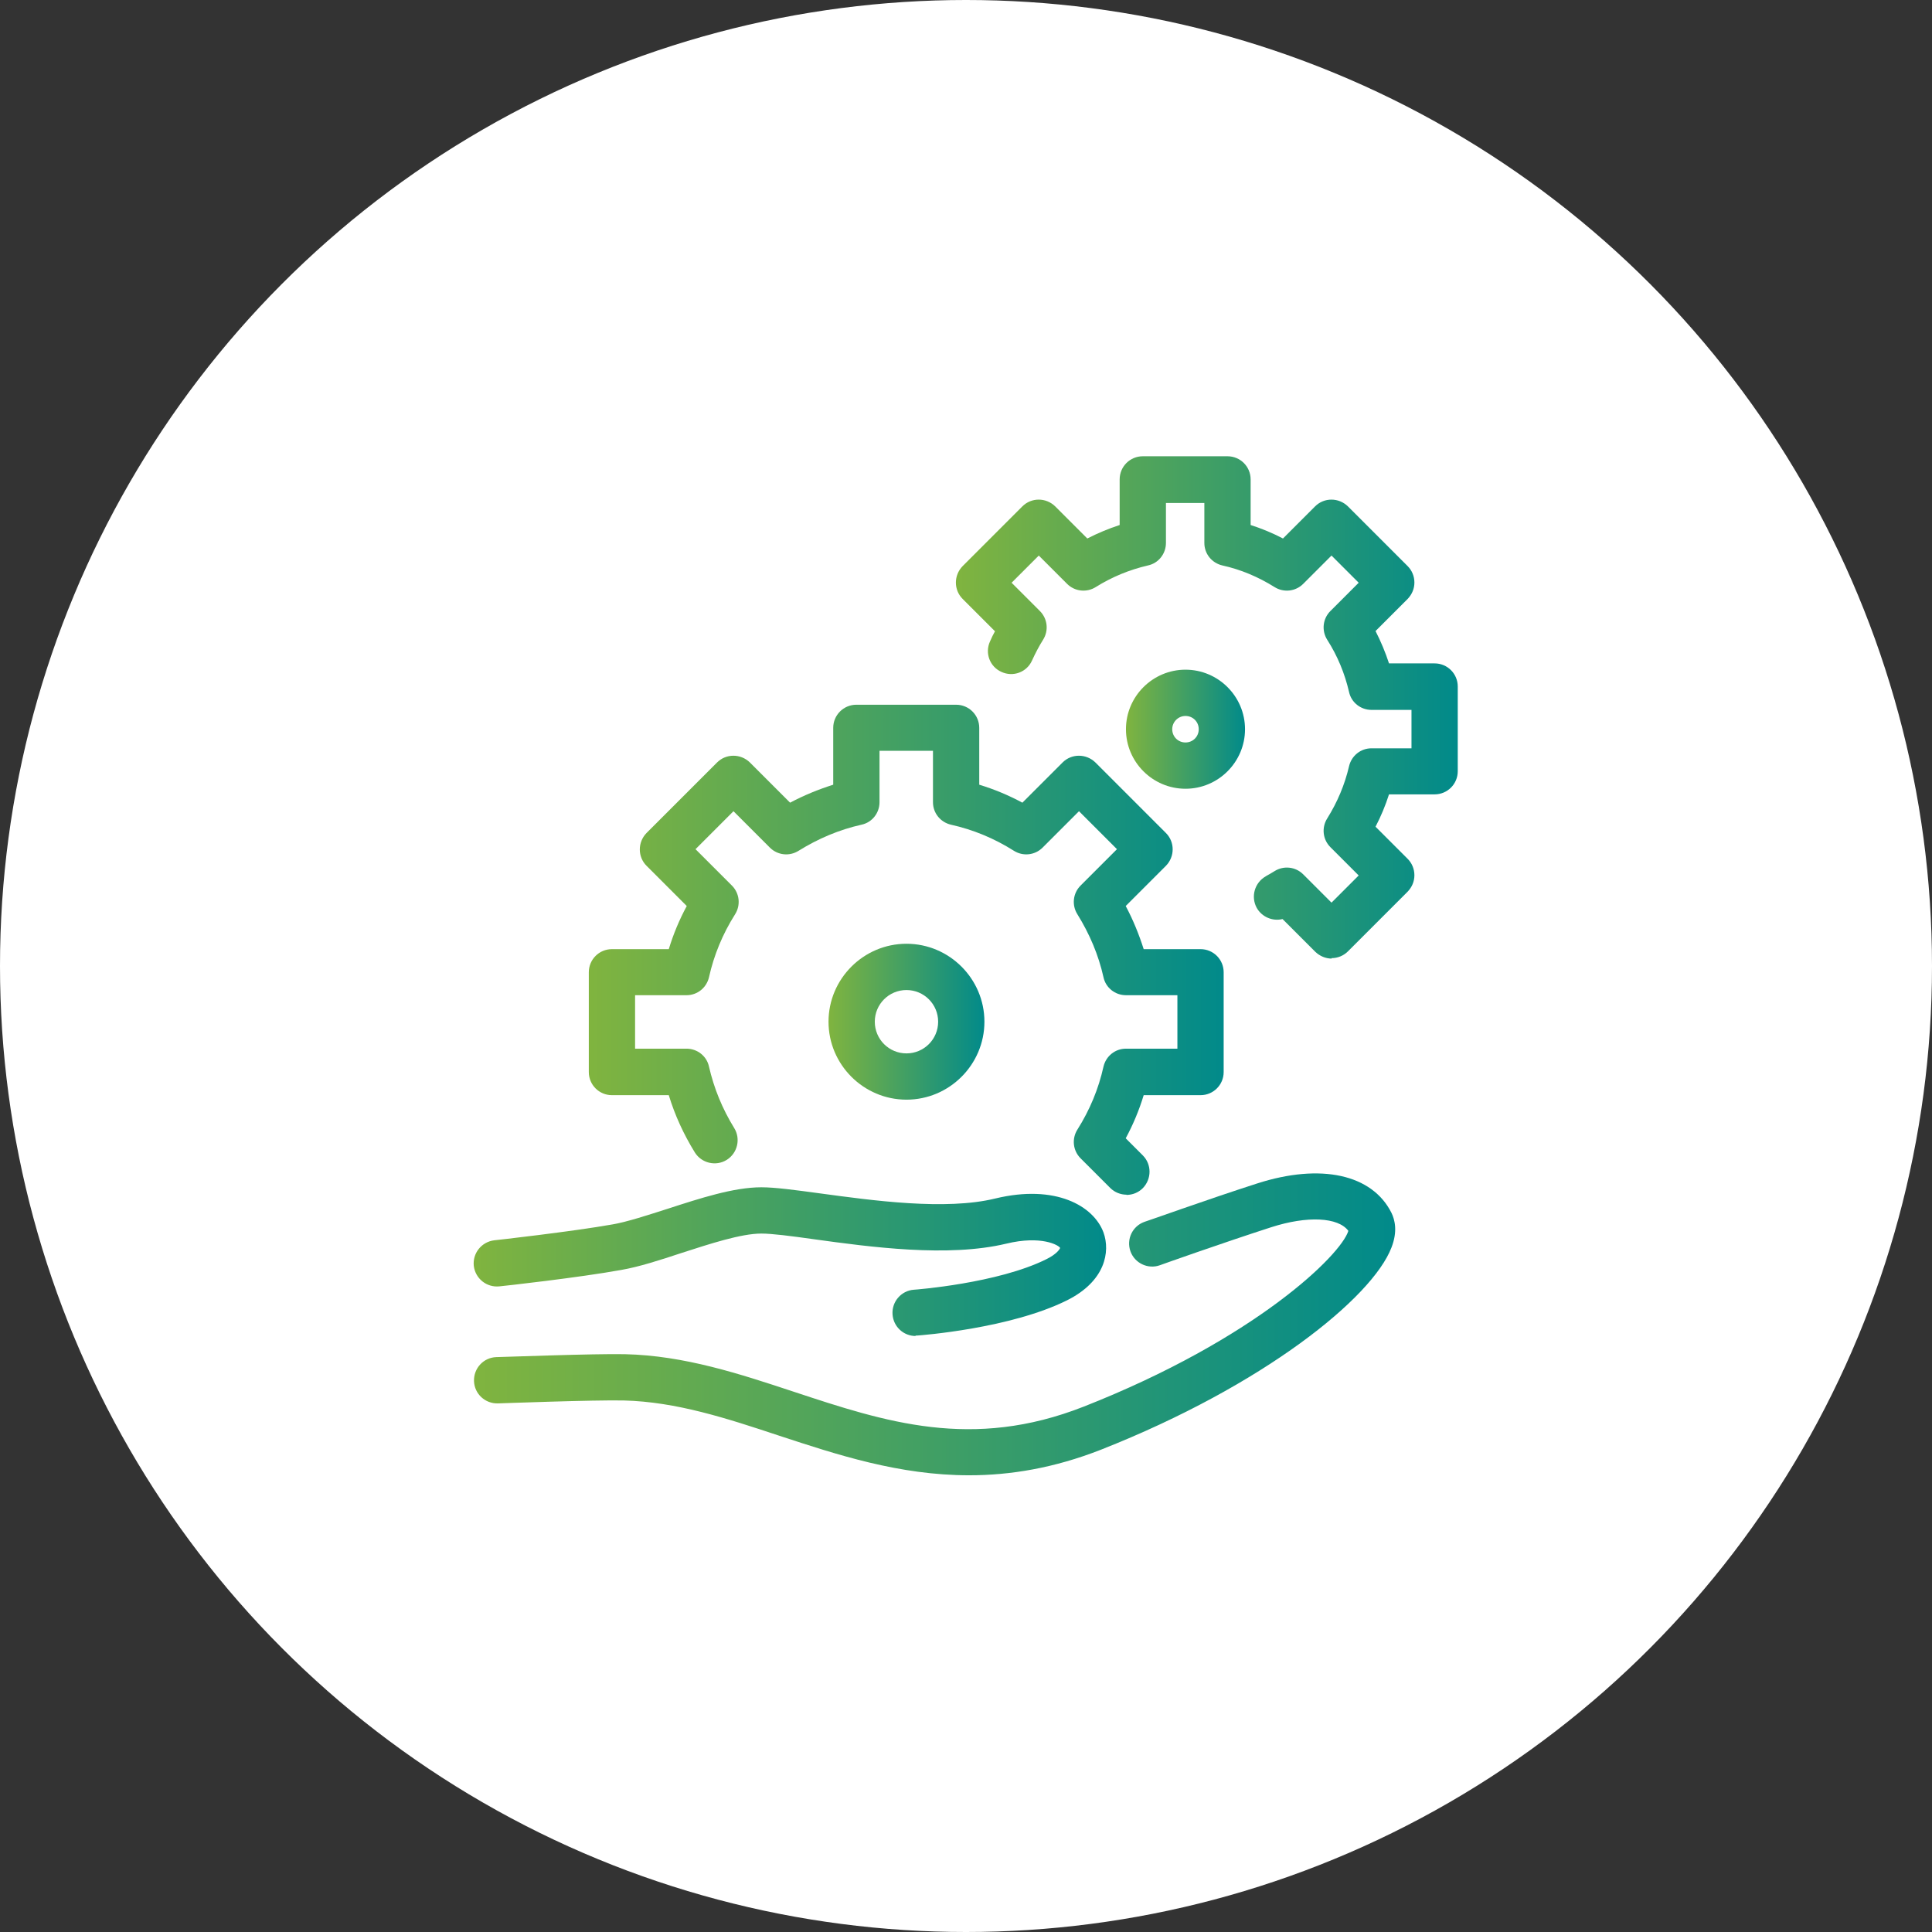 <?xml version="1.0" encoding="UTF-8"?>
<svg id="_レイヤー_2" data-name="レイヤー_2" xmlns="http://www.w3.org/2000/svg" xmlns:xlink="http://www.w3.org/1999/xlink" viewBox="0 0 86 86">
  <rect x="0" y="0" width="86" height="86" fill="#333333" stroke="none"/>
  <defs>
    <style>
      .cls-1 {
        fill: url(#_名称未設定グラデーション_6);
      }

      .cls-2 {
        fill: #fff;
      }

      .cls-3 {
        fill: url(#_名称未設定グラデーション_6-5);
      }

      .cls-4 {
        fill: url(#_名称未設定グラデーション_6-4);
      }

      .cls-5 {
        fill: url(#_名称未設定グラデーション_6-2);
      }

      .cls-6 {
        fill: url(#_名称未設定グラデーション_6-6);
      }

      .cls-7 {
        fill: url(#_名称未設定グラデーション_6-3);
      }
    </style>
    <linearGradient id="_名称未設定グラデーション_6" data-name="名称未設定グラデーション 6" x1="21.1" y1="58.95" x2="62.1" y2="58.95" gradientUnits="userSpaceOnUse">
      <stop offset="0" stop-color="#80b43f"/>
      <stop offset="1" stop-color="#018a8a"/>
    </linearGradient>
    <linearGradient id="_名称未設定グラデーション_6-2" data-name="名称未設定グラデーション 6" x1="21.1" y1="56.16" x2="49.25" y2="56.16" xlink:href="#_名称未設定グラデーション_6"/>
    <linearGradient id="_名称未設定グラデーション_6-3" data-name="名称未設定グラデーション 6" x1="36.88" y1="45.48" x2="43.82" y2="45.48" xlink:href="#_名称未設定グラデーション_6"/>
    <linearGradient id="_名称未設定グラデーション_6-4" data-name="名称未設定グラデーション 6" x1="50.12" y1="32.46" x2="55.41" y2="32.46" xlink:href="#_名称未設定グラデーション_6"/>
    <linearGradient id="_名称未設定グラデーション_6-5" data-name="名称未設定グラデーション 6" x1="42.55" y1="31.5" x2="64.9" y2="31.5" xlink:href="#_名称未設定グラデーション_6"/>
    <linearGradient id="_名称未設定グラデーション_6-6" data-name="名称未設定グラデーション 6" x1="26.22" y1="42.27" x2="54.47" y2="42.27" xlink:href="#_名称未設定グラデーション_6"/>
  </defs>
  <g id="d">
    <g>
      <circle class="cls-2" cx="43" cy="43" r="43"/>
      <g>
        <g>
          <path class="cls-1" d="M43.14,65.67c-3.12,0-5.89-.92-8.45-1.76-2.35-.78-4.58-1.51-6.92-1.57-1.28-.03-5.56.13-5.6.13-.57.02-1.05-.42-1.07-.99-.02-.57.42-1.05.99-1.07.18,0,4.39-.16,5.73-.13,2.65.06,5.12.88,7.51,1.67,4.08,1.35,7.94,2.62,12.92.66,7.62-3,11.44-6.74,11.77-7.82-.45-.61-1.83-.68-3.44-.16-2.17.7-4.93,1.68-4.95,1.69-.53.19-1.12-.09-1.31-.62-.19-.54.09-1.12.62-1.31.03,0,2.81-1,5.02-1.71,2.83-.91,5.12-.41,5.98,1.31.15.31.28.82,0,1.54-.85,2.23-5.68,6.14-12.93,9-2.09.82-4.04,1.14-5.87,1.14Z"/>
          <path class="cls-5" d="M40.76,59.47c-.54,0-.99-.41-1.03-.96-.04-.57.39-1.06.95-1.1.04,0,3.74-.28,5.9-1.36.47-.23.6-.46.61-.5-.06-.12-.83-.57-2.4-.19-2.59.62-6.05.15-8.58-.2-.99-.14-1.85-.25-2.32-.25h0c-.9,0-2.3.46-3.54.86-.97.32-1.89.62-2.7.76-1.87.34-5.28.72-5.42.73-.56.06-1.07-.34-1.14-.91-.06-.56.34-1.07.91-1.14.03,0,3.48-.39,5.28-.71.67-.12,1.52-.4,2.43-.69,1.45-.47,2.95-.96,4.18-.96h0c.61,0,1.49.12,2.6.27,2.36.32,5.6.77,7.81.23,2.69-.65,4.38.33,4.82,1.51.31.86.08,2.17-1.62,3.02-2.53,1.26-6.51,1.56-6.68,1.57-.02,0-.05,0-.07,0Z"/>
        </g>
        <path class="cls-7" d="M40.35,48.95c-1.91,0-3.47-1.56-3.47-3.47s1.56-3.47,3.47-3.47,3.47,1.56,3.47,3.47-1.56,3.47-3.47,3.47ZM40.35,44.07c-.78,0-1.41.63-1.41,1.41s.63,1.41,1.41,1.41,1.41-.63,1.41-1.41-.63-1.41-1.41-1.41Z"/>
        <g>
          <path class="cls-4" d="M52.77,35.11c-1.46,0-2.65-1.19-2.65-2.65s1.19-2.65,2.65-2.65,2.65,1.19,2.65,2.65-1.19,2.65-2.65,2.65ZM52.77,31.87c-.32,0-.59.26-.59.59s.26.59.59.59.59-.26.59-.59-.26-.59-.59-.59Z"/>
          <path class="cls-3" d="M59.28,42.67c-.27,0-.53-.11-.73-.3l-1.46-1.46c-.44.11-.92-.09-1.15-.5-.27-.5-.09-1.12.4-1.4l.03-.02c.12-.07.24-.13.36-.21.41-.26.94-.2,1.28.14l1.26,1.26,1.21-1.21-1.26-1.26c-.34-.34-.4-.87-.14-1.28.45-.72.78-1.5.97-2.32.11-.47.52-.8,1-.8h1.78v-1.71h-1.78c-.48,0-.9-.33-1-.8-.19-.82-.51-1.6-.97-2.32-.26-.41-.2-.94.14-1.28l1.26-1.26-1.21-1.21-1.26,1.26c-.34.34-.87.4-1.28.14-.72-.45-1.5-.78-2.32-.96-.47-.11-.8-.52-.8-1v-1.78h-1.71v1.78c0,.48-.33.9-.8,1-.82.19-1.6.51-2.32.96-.41.26-.94.2-1.28-.14l-1.26-1.26-1.21,1.21,1.26,1.26c.34.34.4.87.14,1.28-.17.27-.33.57-.49.92-.23.52-.84.75-1.36.51-.52-.23-.75-.84-.51-1.36.07-.16.14-.31.22-.45l-1.44-1.44c-.4-.4-.4-1.05,0-1.46l2.66-2.66c.4-.4,1.05-.4,1.46,0l1.43,1.43c.47-.24.95-.44,1.44-.6v-2.03c0-.57.46-1.03,1.03-1.03h3.77c.57,0,1.03.46,1.03,1.03v2.03c.5.16.98.36,1.44.6l1.43-1.43c.4-.4,1.05-.4,1.46,0l2.66,2.66c.19.19.3.45.3.73s-.11.53-.3.73l-1.43,1.43c.24.47.44.95.6,1.44h2.03c.57,0,1.03.46,1.03,1.03v3.77c0,.57-.46,1.03-1.03,1.03h-2.03c-.16.5-.36.98-.6,1.44l1.43,1.43c.19.19.3.45.3.73s-.11.53-.3.73l-2.66,2.66c-.19.19-.45.3-.73.3Z"/>
        </g>
        <path class="cls-6" d="M50.15,53.18c-.26,0-.53-.1-.73-.3l-1.32-1.32c-.34-.34-.4-.87-.14-1.28.55-.87.94-1.81,1.16-2.8.11-.47.52-.8,1-.8h2.29v-2.38h-2.29c-.48,0-.9-.33-1-.8-.22-.99-.62-1.93-1.16-2.8-.26-.41-.2-.94.14-1.28l1.62-1.62-1.69-1.69-1.62,1.62c-.34.34-.87.4-1.28.14-.87-.55-1.81-.94-2.8-1.16-.47-.11-.8-.52-.8-1v-2.29h-2.38v2.29c0,.48-.33.9-.8,1-.99.22-1.93.62-2.8,1.16-.41.26-.94.2-1.28-.14l-1.62-1.62-1.69,1.69,1.62,1.62c.34.34.4.87.14,1.28-.55.87-.94,1.81-1.16,2.8-.11.47-.52.8-1,.8h-2.29v2.38h2.29c.48,0,.9.33,1,.8.22.96.59,1.87,1.12,2.73.3.48.15,1.12-.33,1.42-.48.3-1.12.15-1.42-.33-.5-.81-.89-1.66-1.16-2.55h-2.53c-.57,0-1.03-.46-1.03-1.03v-4.44c0-.57.46-1.03,1.03-1.03h2.53c.2-.66.47-1.31.8-1.92l-1.79-1.79c-.4-.4-.4-1.05,0-1.46l3.14-3.14c.4-.4,1.05-.4,1.46,0l1.79,1.79c.62-.33,1.26-.59,1.92-.8v-2.53c0-.57.46-1.03,1.03-1.03h4.44c.57,0,1.03.46,1.03,1.03v2.53c.66.2,1.31.47,1.92.8l1.79-1.79c.4-.4,1.05-.4,1.46,0l3.14,3.14c.4.4.4,1.05,0,1.46l-1.79,1.79c.33.62.59,1.26.8,1.92h2.53c.57,0,1.03.46,1.03,1.03v4.44c0,.57-.46,1.03-1.03,1.03h-2.53c-.2.66-.47,1.31-.8,1.92l.76.76c.4.4.4,1.05,0,1.46-.2.2-.46.3-.73.3Z"/>
      </g>
    </g>
  </g>
</svg>